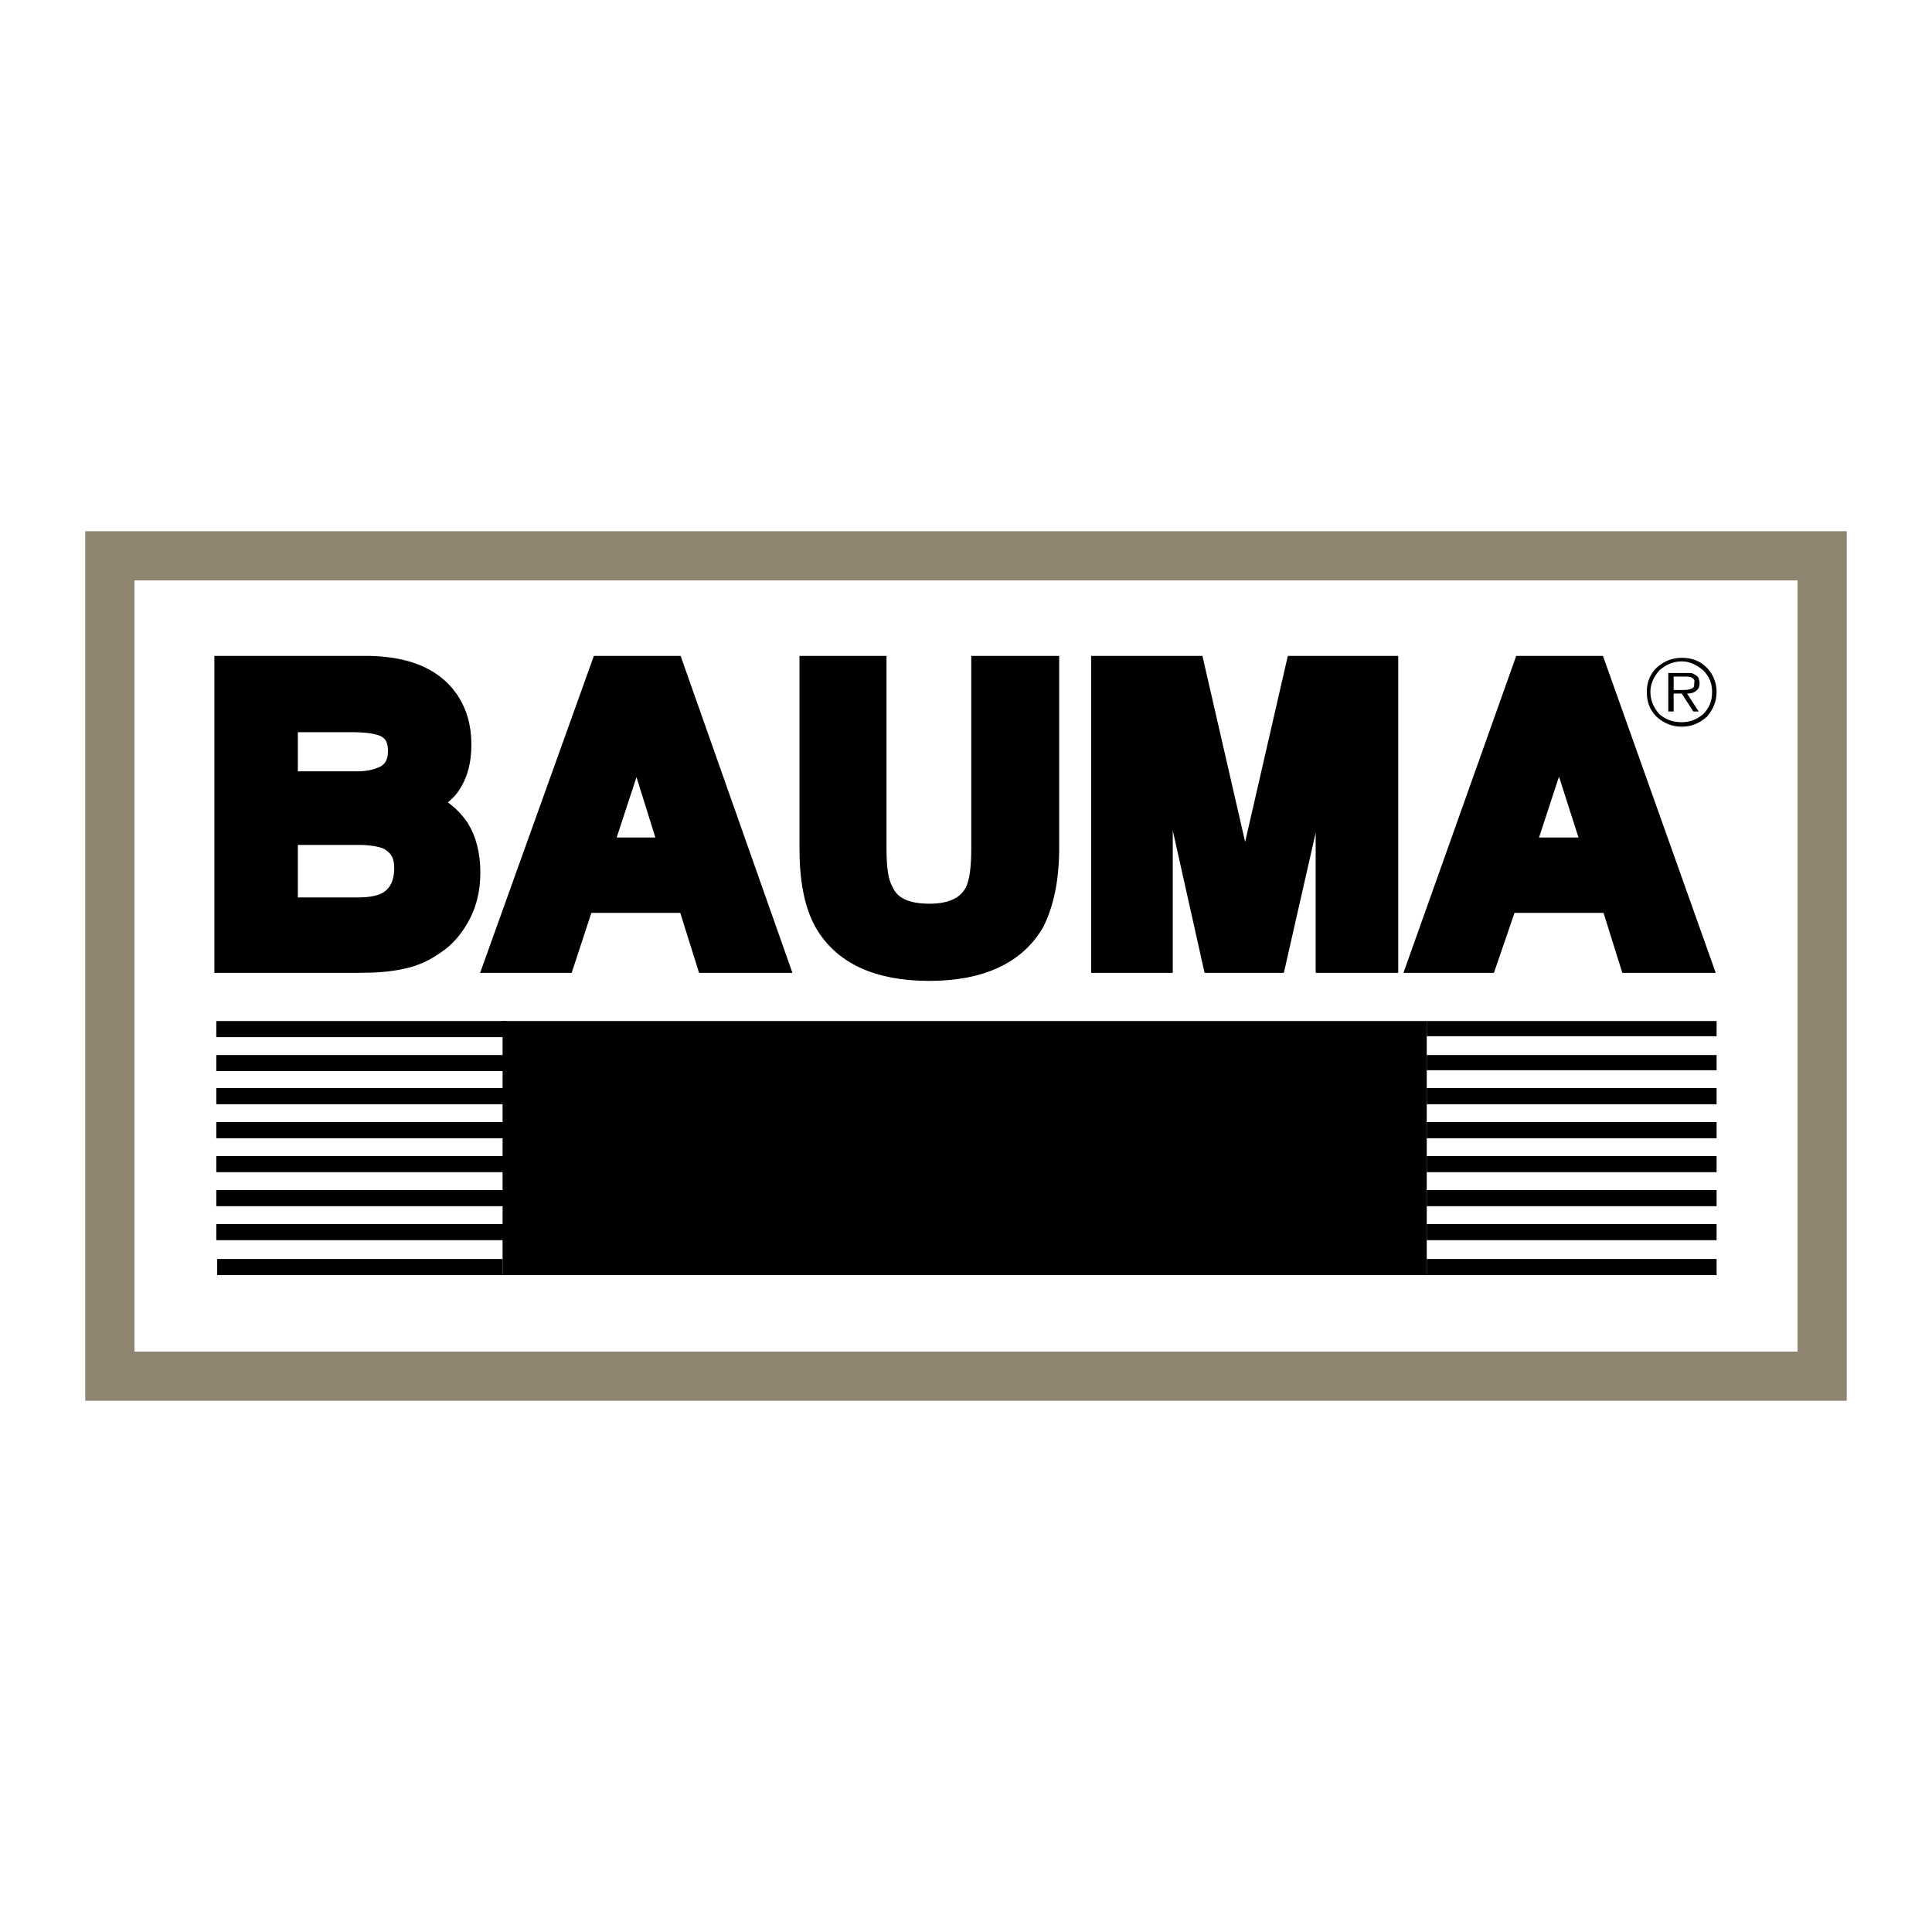 <svg xmlns="http://www.w3.org/2000/svg" width="2500" height="2500" viewBox="0 0 192.756 192.756"><path fill-rule="evenodd" clip-rule="evenodd" fill="#fff" d="M0 0h192.756v192.756H0V0z"/><path d="M10.958 52.999h173.293v86.759H8.504V52.999h2.454zm168.386 4.909H13.413v76.94h165.931v-76.94z" fill="#8f8570"/><path d="M28.453 71.788v6.427h7.23c1.249 0 2.231-.268 3.035-.714.803-.536 1.25-1.339 1.25-2.589 0-1.339-.536-2.231-1.606-2.678-.893-.357-2.053-.446-3.481-.446h-6.428zm0 11.246V90.8h7.23c1.249 0 2.231-.179 2.945-.535 1.25-.625 1.964-1.875 1.964-3.66 0-1.517-.625-2.5-1.875-3.124-.714-.268-1.696-.447-2.946-.447h-7.318zm15.977-13.21c.893 1.25 1.339 2.678 1.339 4.463s-.446 3.214-1.339 4.285c-.536.536-1.25 1.161-2.231 1.606 1.517.536 2.588 1.428 3.392 2.588.714 1.161 1.071 2.589 1.071 4.285s-.357 3.213-1.25 4.641c-.536.893-1.25 1.696-2.053 2.231-.981.714-2.053 1.25-3.392 1.518-1.25.268-2.588.357-4.106.357h-13.21V66.7h14.192c3.571.09 6.07 1.071 7.587 3.124zM59.783 84.819h7.319l-3.57-11.425-3.749 11.425zm.356-18.119h6.873l10.265 29.098h-6.605l-1.875-5.98H58.086l-1.963 5.98h-6.427L60.139 66.7zM81.026 66.7h6.158v17.941c0 1.964.179 3.392.714 4.374.714 1.606 2.321 2.41 4.82 2.41 2.41 0 4.017-.804 4.821-2.41.445-.981.625-2.41.625-4.374V66.7h6.248v17.941c0 3.035-.537 5.445-1.43 7.23-1.785 3.124-5.266 4.731-10.264 4.731-5.087 0-8.479-1.607-10.264-4.731-.982-1.785-1.428-4.195-1.428-7.23V66.7zM129.492 66.7h8.748v29.098h-5.713V76.162c0-.625 0-1.339.09-2.41v-2.321l-5.535 24.367h-5.891l-5.445-24.367V95.798h-5.623V66.7h8.838l5.266 22.939 5.265-22.939z" fill-rule="evenodd" clip-rule="evenodd" stroke="#000" stroke-width="2.524" stroke-miterlimit="2.613"/><path d="M151.807 84.819h7.408l-3.658-11.425-3.75 11.425zm.357-18.119h6.873l10.354 29.098h-6.605l-1.873-5.98h-10.711l-2.053 5.98h-6.338L152.164 66.7z" fill-rule="evenodd" clip-rule="evenodd" stroke="#000" stroke-width="2.523" stroke-miterlimit="2.613"/><path d="M164.303 69.021c0-.893.268-1.696.982-2.41.713-.625 1.518-.982 2.5-.982.98 0 1.783.268 2.498.982.625.625.982 1.517.982 2.41 0 .982-.357 1.786-.982 2.5-.715.625-1.518.981-2.498.981-.982 0-1.787-.356-2.5-.981-.715-.715-.982-1.519-.982-2.5zm6.515 0c0-.803-.268-1.517-.893-2.142-.625-.535-1.338-.893-2.141-.893-.893 0-1.607.357-2.232.893-.535.625-.893 1.339-.893 2.142 0 .893.357 1.607.893 2.231.625.536 1.34.803 2.232.803.803 0 1.516-.268 2.141-.803.626-.625.893-1.338.893-2.231zm-1.338 1.963h-.535l-1.16-1.785h-.805v1.785h-.535v-3.837h2.23c.18 0 .27.089.447.178s.268.179.357.357c0 .089.088.268.088.446 0 .357-.088.625-.355.803-.18.179-.537.268-.893.268l1.161 1.785zm-1.785-2.142h.268c.445 0 .713-.089.893-.179.178-.089.178-.268.178-.536.09-.268-.088-.446-.268-.536-.178-.089-.357-.089-.713-.089h-1.072v1.339h.714v.001z" fill-rule="evenodd" clip-rule="evenodd"/><path fill-rule="evenodd" clip-rule="evenodd" fill="#cf4037" d="M24.08 81.16v.267-.267z"/><path fill-rule="evenodd" clip-rule="evenodd" d="M50.143 101.867h92.203v25.35H50.143v-25.35z"/><path fill-rule="evenodd" clip-rule="evenodd" d="M21.58 101.867H50.5v1.608H21.58v-1.608zM21.669 125.609h28.474v1.608H21.669v-1.608zM142.346 101.867h28.92v1.518h-28.92v-1.518zM142.346 125.609h28.92v1.608h-28.92v-1.608zM21.58 105.26H50.5v1.605H21.58v-1.605zM21.58 108.562H50.5v1.606H21.58v-1.606zM21.58 111.953H50.5v1.608H21.58v-1.608zM21.58 115.346H50.5v1.605H21.58v-1.605zM21.58 118.736H50.5v1.608H21.58v-1.608zM21.58 122.129H50.5v1.607H21.58v-1.607zM142.346 105.26h28.92v1.517h-28.92v-1.517zM142.346 108.562h28.92v1.606h-28.92v-1.606zM142.346 111.953h28.92v1.608h-28.92v-1.608zM142.346 115.346h28.92v1.605h-28.92v-1.605zM142.346 118.736h28.92v1.608h-28.92v-1.608zM142.346 122.129h28.92v1.607h-28.92v-1.607zM50.768 103.207h87.382v23.92H50.768v-23.92z"/></svg>